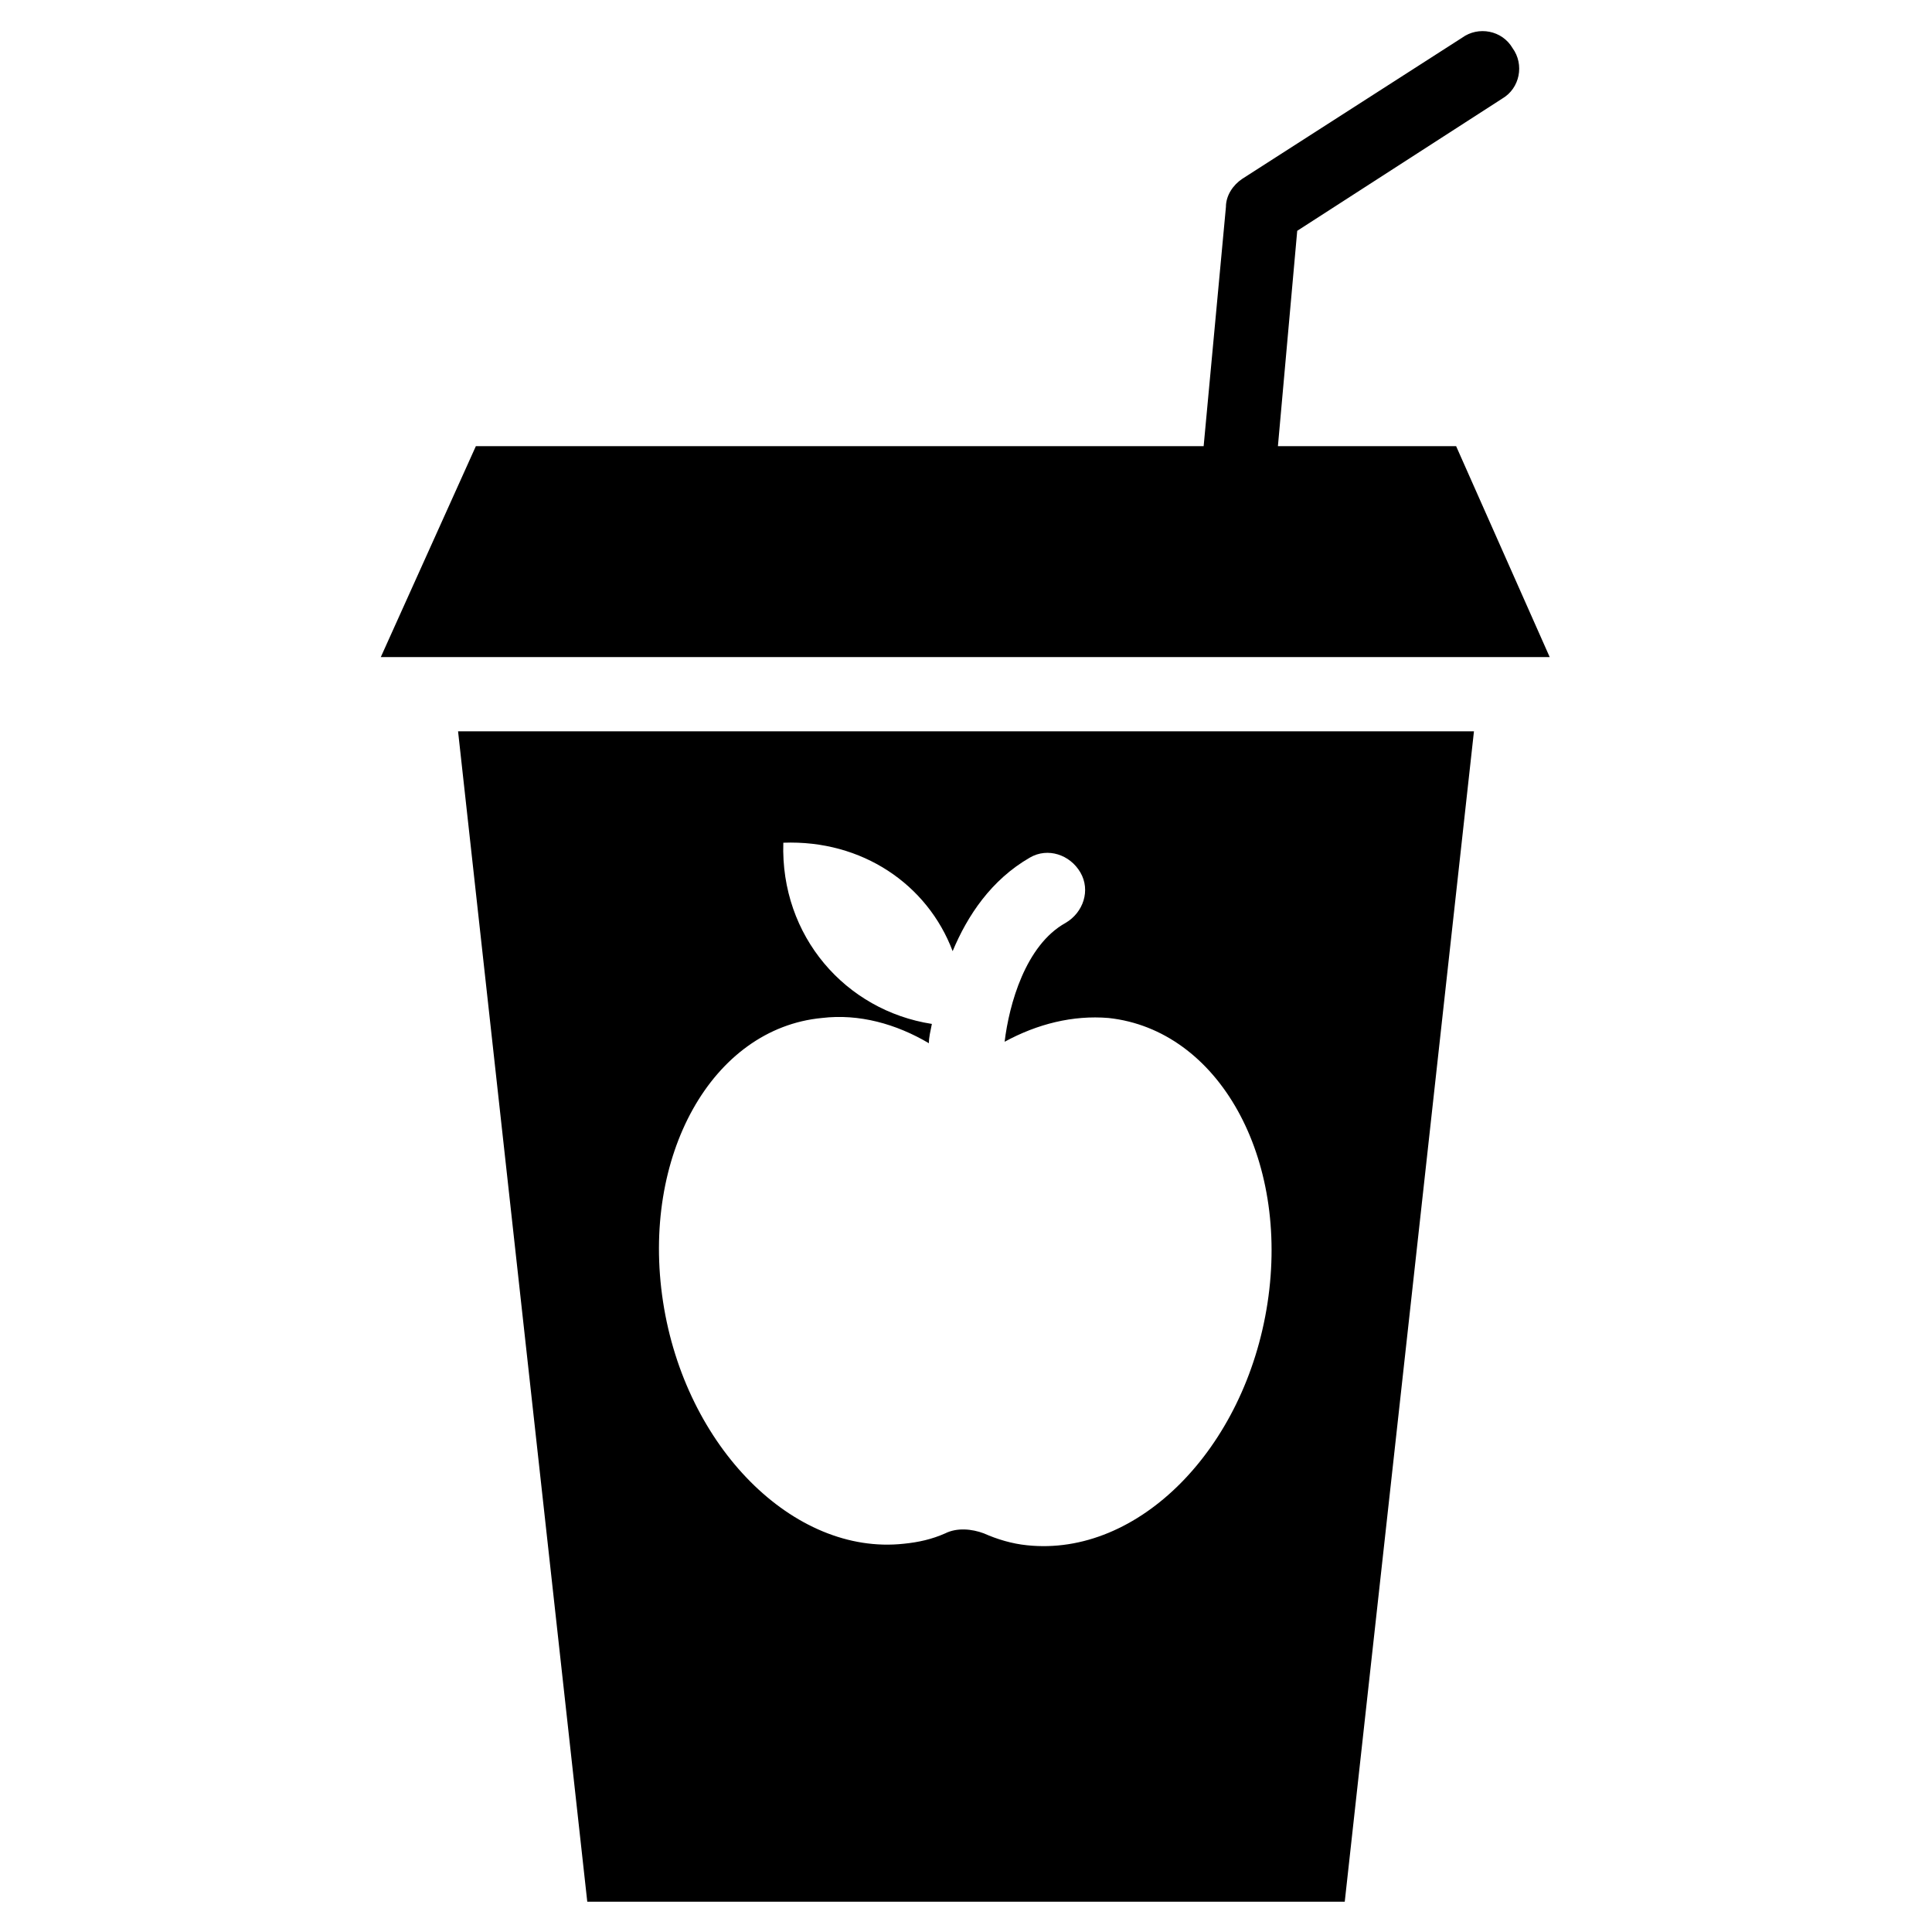<?xml version="1.0" encoding="UTF-8"?>
<!-- Uploaded to: ICON Repo, www.svgrepo.com, Generator: ICON Repo Mixer Tools -->
<svg fill="#000000" width="800px" height="800px" version="1.1" viewBox="144 144 512 512" xmlns="http://www.w3.org/2000/svg">
 <g>
  <path d="m265.39 337.81 34.242 310.16h200.74l34.242-310.16zm214.51 151.54c-5.902 38.574-34.242 67.305-63.762 64.156-3.938-0.395-7.871-1.574-11.414-3.148-3.148-1.18-7.086-1.574-10.234 0-3.543 1.574-7.086 2.363-11.02 2.754-29.125 3.148-57.859-25.586-63.762-64.156-5.902-38.574 12.988-72.422 42.117-75.18 9.84-1.18 19.68 1.574 28.34 6.691 0-1.574 0.395-3.148 0.789-5.117-22.836-3.543-40.156-23.223-39.367-48.02 20.859-0.789 38.18 11.02 44.871 28.734 3.938-9.445 10.234-18.895 20.469-24.797 4.723-2.754 10.629-0.789 13.383 3.938 2.754 4.723 0.789 10.629-3.938 13.383-10.629 5.902-14.957 21.648-16.137 31.488 8.66-4.723 18.105-7.086 27.551-6.297 29.125 3.144 48.02 36.996 42.113 75.57z"/>
  <path d="m529.89 262.24h-47.23l5.117-57.07 54.316-35.031c4.723-2.754 5.902-9.055 2.754-13.383-2.754-4.723-9.055-5.902-13.383-2.754l-58.254 37.391c-2.363 1.574-4.328 4.328-4.328 7.477l-5.902 63.371h-192.87l-25.191 55.891h309.77z"/>
 </g>
</svg>